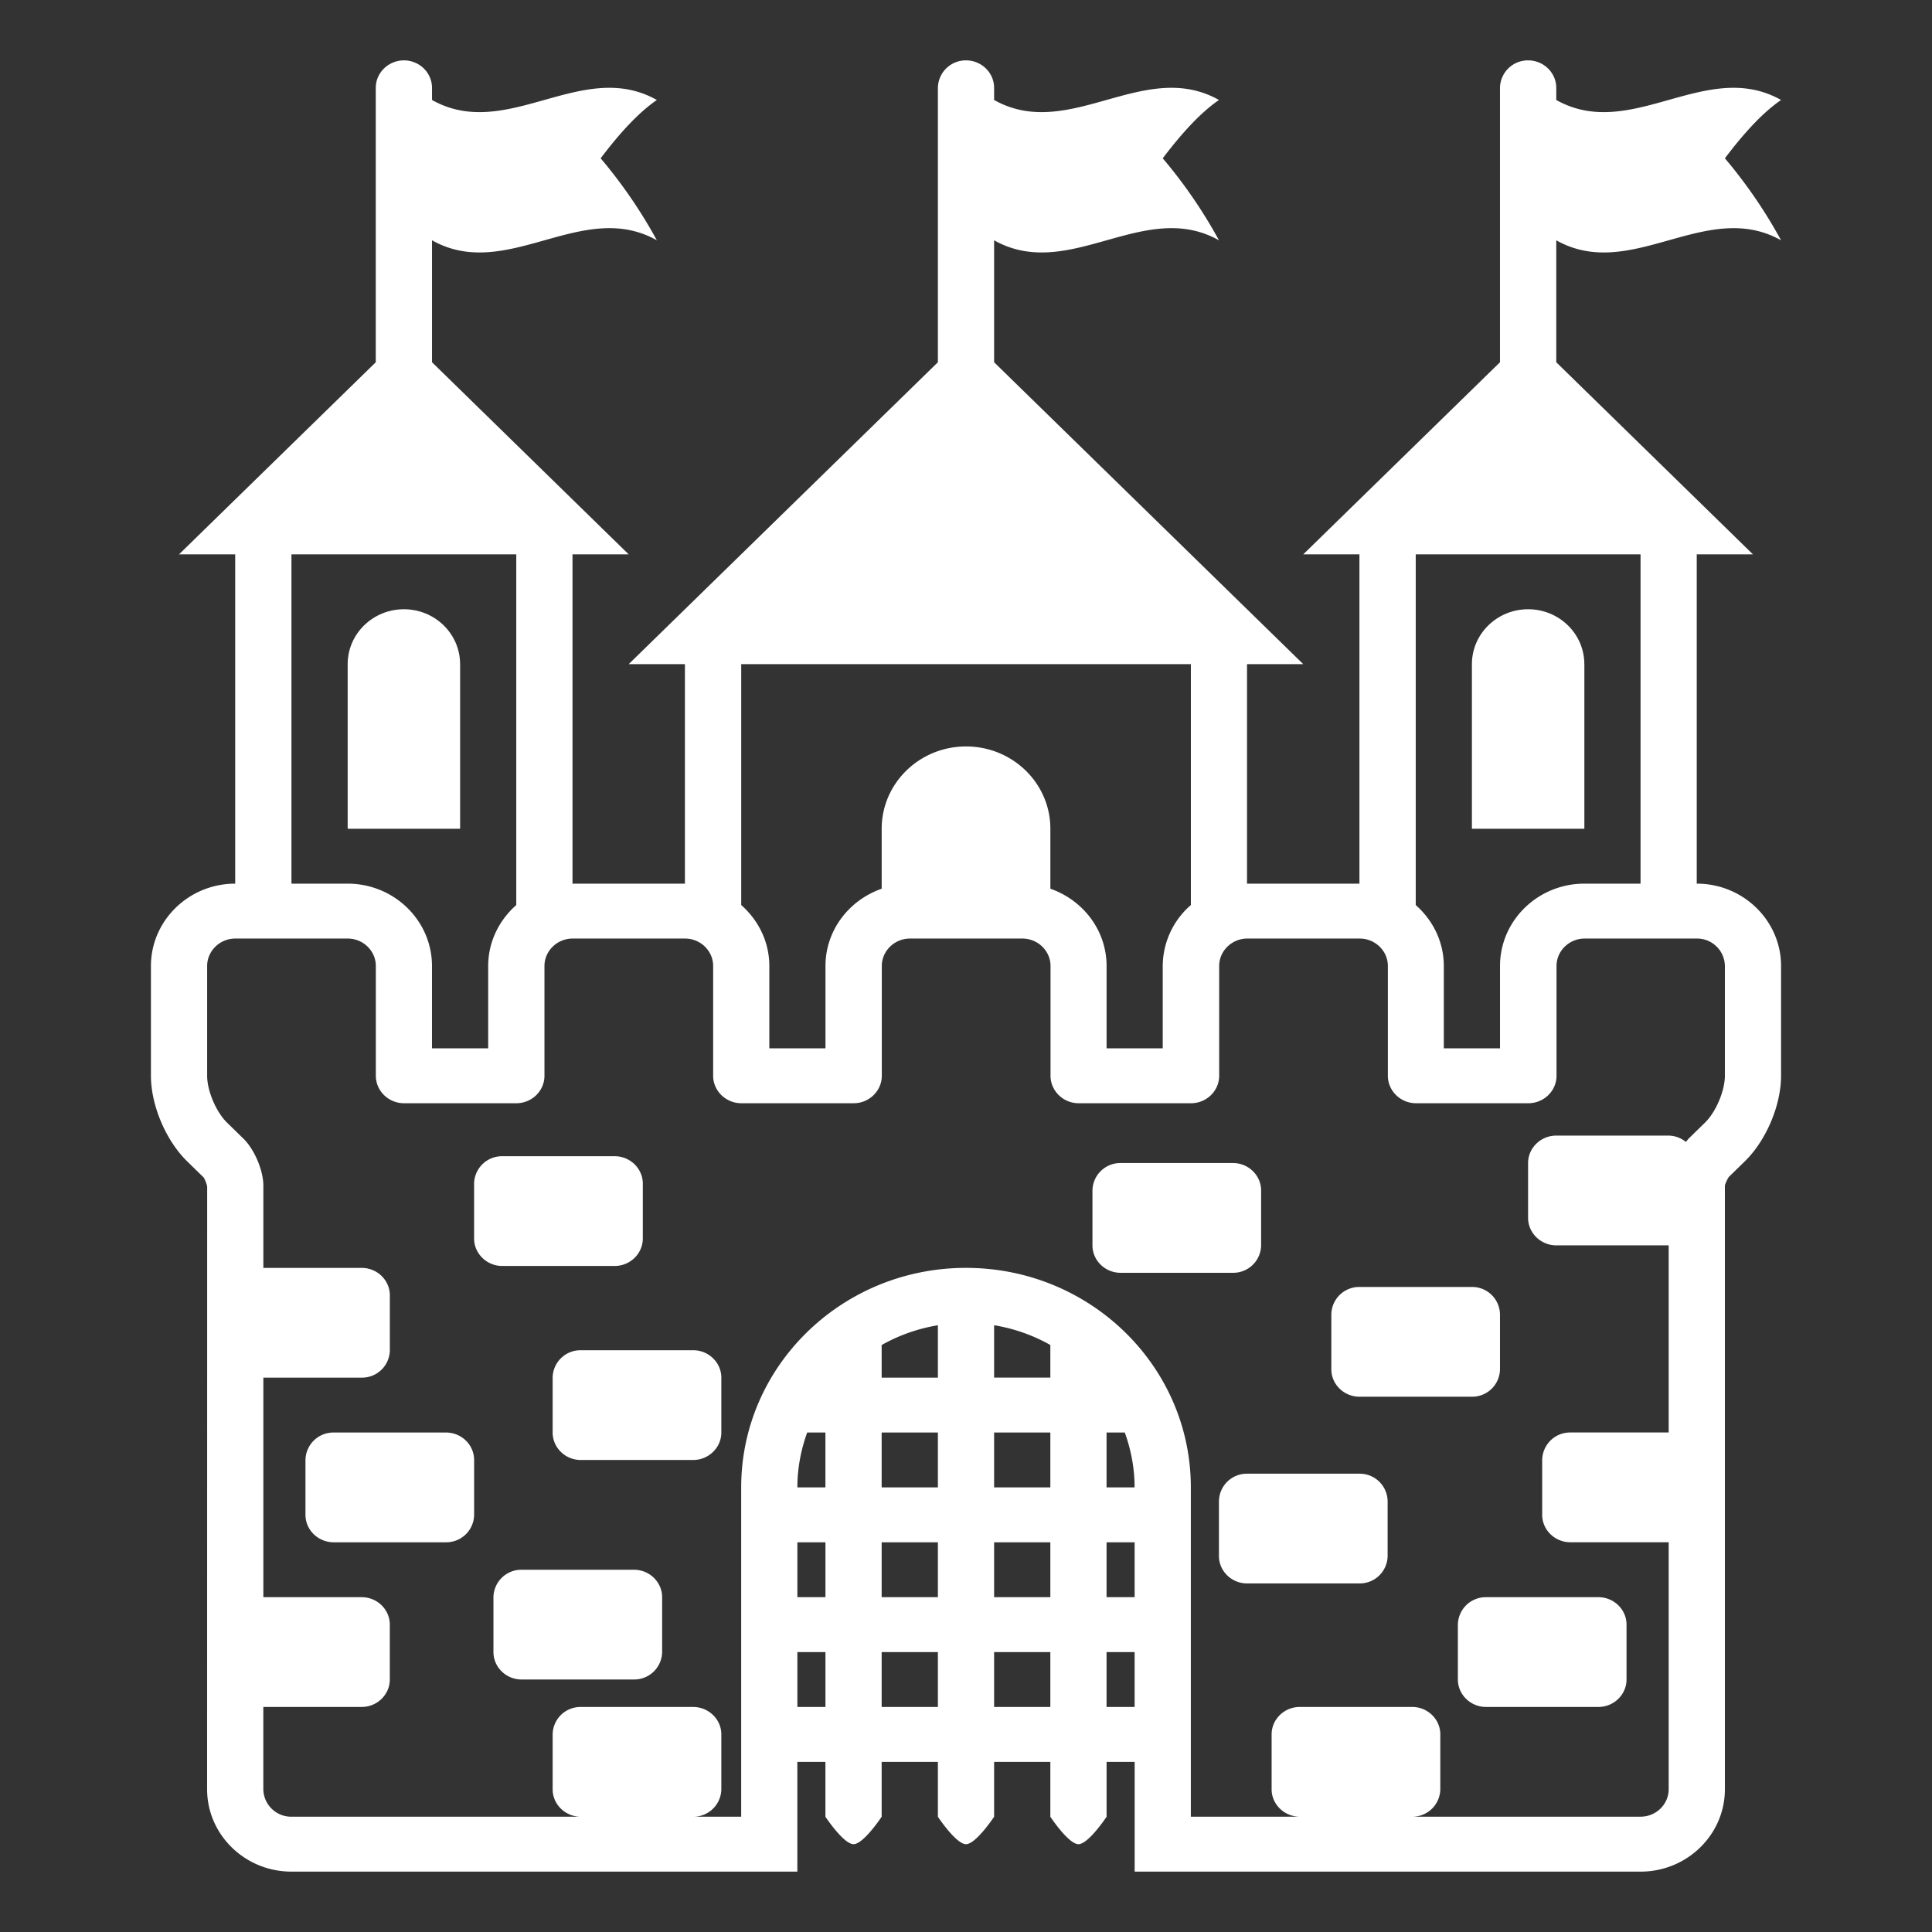 <?xml version="1.0" encoding="utf-8"?><!-- Uploaded to: SVG Repo, www.svgrepo.com, Generator: SVG Repo Mixer Tools -->
<svg width="800px" height="800px" viewBox="0 0 64 64" xmlns="http://www.w3.org/2000/svg" xmlns:xlink="http://www.w3.org/1999/xlink" aria-hidden="true" role="img" class="iconify iconify--emojione-monotone" preserveAspectRatio="xMidYMid meet"><rect x="0" y="0" width="64" height="64" fill="#333333" stroke="none"/><path d="M15.241 22c0-1.004-.833-1.818-1.861-1.818c-1.027 0-1.863.814-1.863 1.818v5.454h3.725V22z" fill="#ffffff"></path><path d="M52.483 22c0-1.004-.834-1.818-1.863-1.818c-1.026 0-1.861.814-1.861 1.818v5.454h3.725V22z" fill="#ffffff"></path><path d="M59 7.96a16.22 16.22 0 0 0-1.861-2.716c.62-.819 1.241-1.506 1.861-1.932c-2.481-1.396-4.965 1.394-7.447 0v-.403c0-.5-.419-.909-.933-.909a.924.924 0 0 0-.931.909V12l-6.517 6.364h1.861v10.908h-3.724V22h1.862l-10.24-10V7.96c2.484 1.396 4.967-1.394 7.449 0a16.16 16.16 0 0 0-1.863-2.716c.622-.819 1.242-1.506 1.863-1.932c-2.482-1.396-4.965 1.394-7.449 0v-.403c0-.5-.418-.909-.931-.909a.924.924 0 0 0-.931.909V12L20.827 22h1.862v7.272h-3.724V18.364h1.861L14.311 12V7.96c2.482 1.396 4.965-1.394 7.448 0a16.22 16.22 0 0 0-1.862-2.716c.62-.819 1.242-1.506 1.862-1.932c-2.483-1.396-4.966 1.394-7.448 0v-.403c0-.5-.419-.909-.931-.909s-.932.409-.932.909V12L5.93 18.364h1.861v10.908C6.253 29.272 5 30.496 5 32v3.636c0 .979.494 2.146 1.203 2.838l.546.533c.028.041.103.217.114.3l-.002 19.965C6.861 60.776 8.114 62 9.655 62h16.758v-3.635h.93v1.817s.603.909.932.909s.931-.909.931-.909v-1.817h1.863v1.817s.602.909.931.909s.931-.909.931-.909v-1.817h1.863v1.817s.602.909.931.909s.932-.909.932-.909v-1.817h.93V62H54.345c1.541 0 2.794-1.224 2.794-2.728v-20c.009-.049.084-.225.137-.291l.521-.508c.709-.691 1.203-1.858 1.203-2.837V32c0-1.504-1.253-2.728-2.793-2.728V18.364h1.862L51.553 12V7.96c2.482 1.396 4.966-1.393 7.447 0M24.553 22h14.896v7.981A2.687 2.687 0 0 0 38.517 32v2.728h-1.86V32c0-1.184-.781-2.183-1.862-2.56v-1.986c0-1.506-1.25-2.727-2.794-2.727c-1.542 0-2.794 1.221-2.794 2.727v1.986c-1.081.377-1.862 1.376-1.862 2.56v2.728h-1.86V32c0-.804-.364-1.519-.931-2.019V22zM9.655 18.364h7.447v11.617c-.566.5-.93 1.215-.93 2.019v2.728H14.31V32c0-1.504-1.253-2.728-2.794-2.728H9.655V18.364m17.689 38.182h-.93v-1.818h.93v1.818m0-3.637h-.93v-1.818h.93v1.818m0-3.637h-.93c0-.639.119-1.248.325-1.818h.604v1.818zm3.725 7.274h-1.863v-1.818h1.863v1.818m0-3.637h-1.863v-1.818h1.863v1.818m0-3.637h-1.863v-1.818h1.863v1.818m-1.863-3.636v-1.08a5.647 5.647 0 0 1 1.863-.655v1.735h-1.863m5.588 10.91h-1.863v-1.818h1.863v1.818m0-3.637h-1.863v-1.818h1.863v1.818m0-3.637h-1.863v-1.818h1.863v1.818m-1.863-3.636V43.9a5.64 5.64 0 0 1 1.863.655v1.08h-1.863zm3.725 5.455h.93v1.818h-.93v-1.818m0-1.819v-1.818h.604c.206.57.325 1.18.325 1.818h-.929m0 7.274v-1.818h.93v1.818h-.93M57.139 32v3.636c0 .5-.297 1.199-.659 1.553l-.545.532c-.029.03-.056.073-.086.108a.928.928 0 0 0-.572-.211h-3.724c-.512 0-.933.409-.933.908v1.818c0 .5.421.91.933.91h3.724v6.199h-3.259a.924.924 0 0 0-.931.91v1.817c0 .5.42.909.931.909h3.259v8.182c0 .5-.418.909-.932.909H46.78a.923.923 0 0 0 .932-.909v-1.818c0-.5-.419-.908-.932-.908h-3.724c-.511 0-.932.408-.932.908v1.818c0 .5.421.909.932.909h-3.608V49.272C39.448 45.257 36.114 42 32 42c-4.113 0-7.447 3.257-7.447 7.272v10.909h-1.59a.924.924 0 0 0 .932-.909v-1.818c0-.5-.421-.908-.932-.908h-3.725a.921.921 0 0 0-.931.908v1.818c0 .5.418.909.931.909H9.655a.924.924 0 0 1-.932-.909v-2.727h3.259c.513 0 .931-.41.931-.91v-1.817c0-.5-.418-.909-.931-.909H8.724v-7.273h3.259a.921.921 0 0 0 .931-.908V42.91c0-.5-.418-.909-.931-.909H8.724v-2.728c0-.5-.296-1.198-.658-1.552l-.545-.532c-.362-.354-.659-1.053-.659-1.553V32c0-.5.421-.909.931-.909h3.725c.514 0 .932.409.932.909v3.636c0 .5.42.91.932.91h3.723c.514 0 .931-.41.931-.91V32c0-.5.421-.909.933-.909h3.724c.513 0 .931.409.931.909v3.636c0 .5.421.91.933.91h3.723c.513 0 .931-.41.931-.91V32c0-.5.421-.909.932-.909h3.725c.513 0 .932.409.932.909v3.636c0 .5.42.91.931.91h3.724c.513 0 .932-.41.932-.91V32c0-.5.42-.909.931-.909h3.724c.513 0 .933.409.933.909v3.636c0 .5.42.91.931.91h3.723c.514 0 .933-.41.933-.91V32c0-.5.419-.909.931-.909h3.724a.92.92 0 0 1 .922.909m-2.794-13.636v10.908h-1.861c-1.541 0-2.794 1.224-2.794 2.728v2.728h-1.862V32c0-.804-.363-1.519-.93-2.019V18.364h7.447" fill="#ffffff"></path><path d="M14.775 47.454h-3.723a.925.925 0 0 0-.933.91v1.817c0 .5.421.909.933.909h3.723a.922.922 0 0 0 .931-.909v-1.817c0-.5-.418-.91-.931-.91" fill="#ffffff"></path><path d="M21.002 52h-3.724a.924.924 0 0 0-.932.909v1.818c0 .5.42.908.932.908h3.724a.923.923 0 0 0 .932-.908v-1.818c0-.5-.42-.909-.932-.909" fill="#ffffff"></path><path d="M22.963 44.728h-3.725a.922.922 0 0 0-.931.908v1.818c0 .5.418.91.931.91h3.725c.511 0 .932-.41.932-.91v-1.818c0-.499-.421-.908-.932-.908" fill="#ffffff"></path><path d="M20.362 41.937c.512 0 .932-.41.932-.91V39.21c0-.5-.42-.909-.932-.909h-3.725a.924.924 0 0 0-.932.909v1.817c0 .5.421.91.932.91h3.725" fill="#ffffff"></path><path d="M48.294 53.818v1.817c0 .5.42.91.931.91h3.724c.513 0 .932-.41.932-.91v-1.817c0-.5-.419-.909-.932-.909h-3.724a.924.924 0 0 0-.931.909" fill="#ffffff"></path><path d="M49.689 45.359v-1.818a.923.923 0 0 0-.931-.909h-3.725a.924.924 0 0 0-.931.909v1.818c0 .5.42.909.931.909h3.725a.922.922 0 0 0 .931-.909" fill="#ffffff"></path><path d="M45.034 48.818H41.31a.924.924 0 0 0-.931.909v1.818c0 .5.42.908.931.908h3.724a.923.923 0 0 0 .933-.908v-1.818a.925.925 0 0 0-.933-.909" fill="#ffffff"></path><path d="M41.776 41.255v-1.818c0-.5-.419-.91-.932-.91H37.12a.924.924 0 0 0-.931.91v1.818c0 .499.42.908.931.908h3.725a.923.923 0 0 0 .931-.908" fill="#ffffff"></path></svg>
